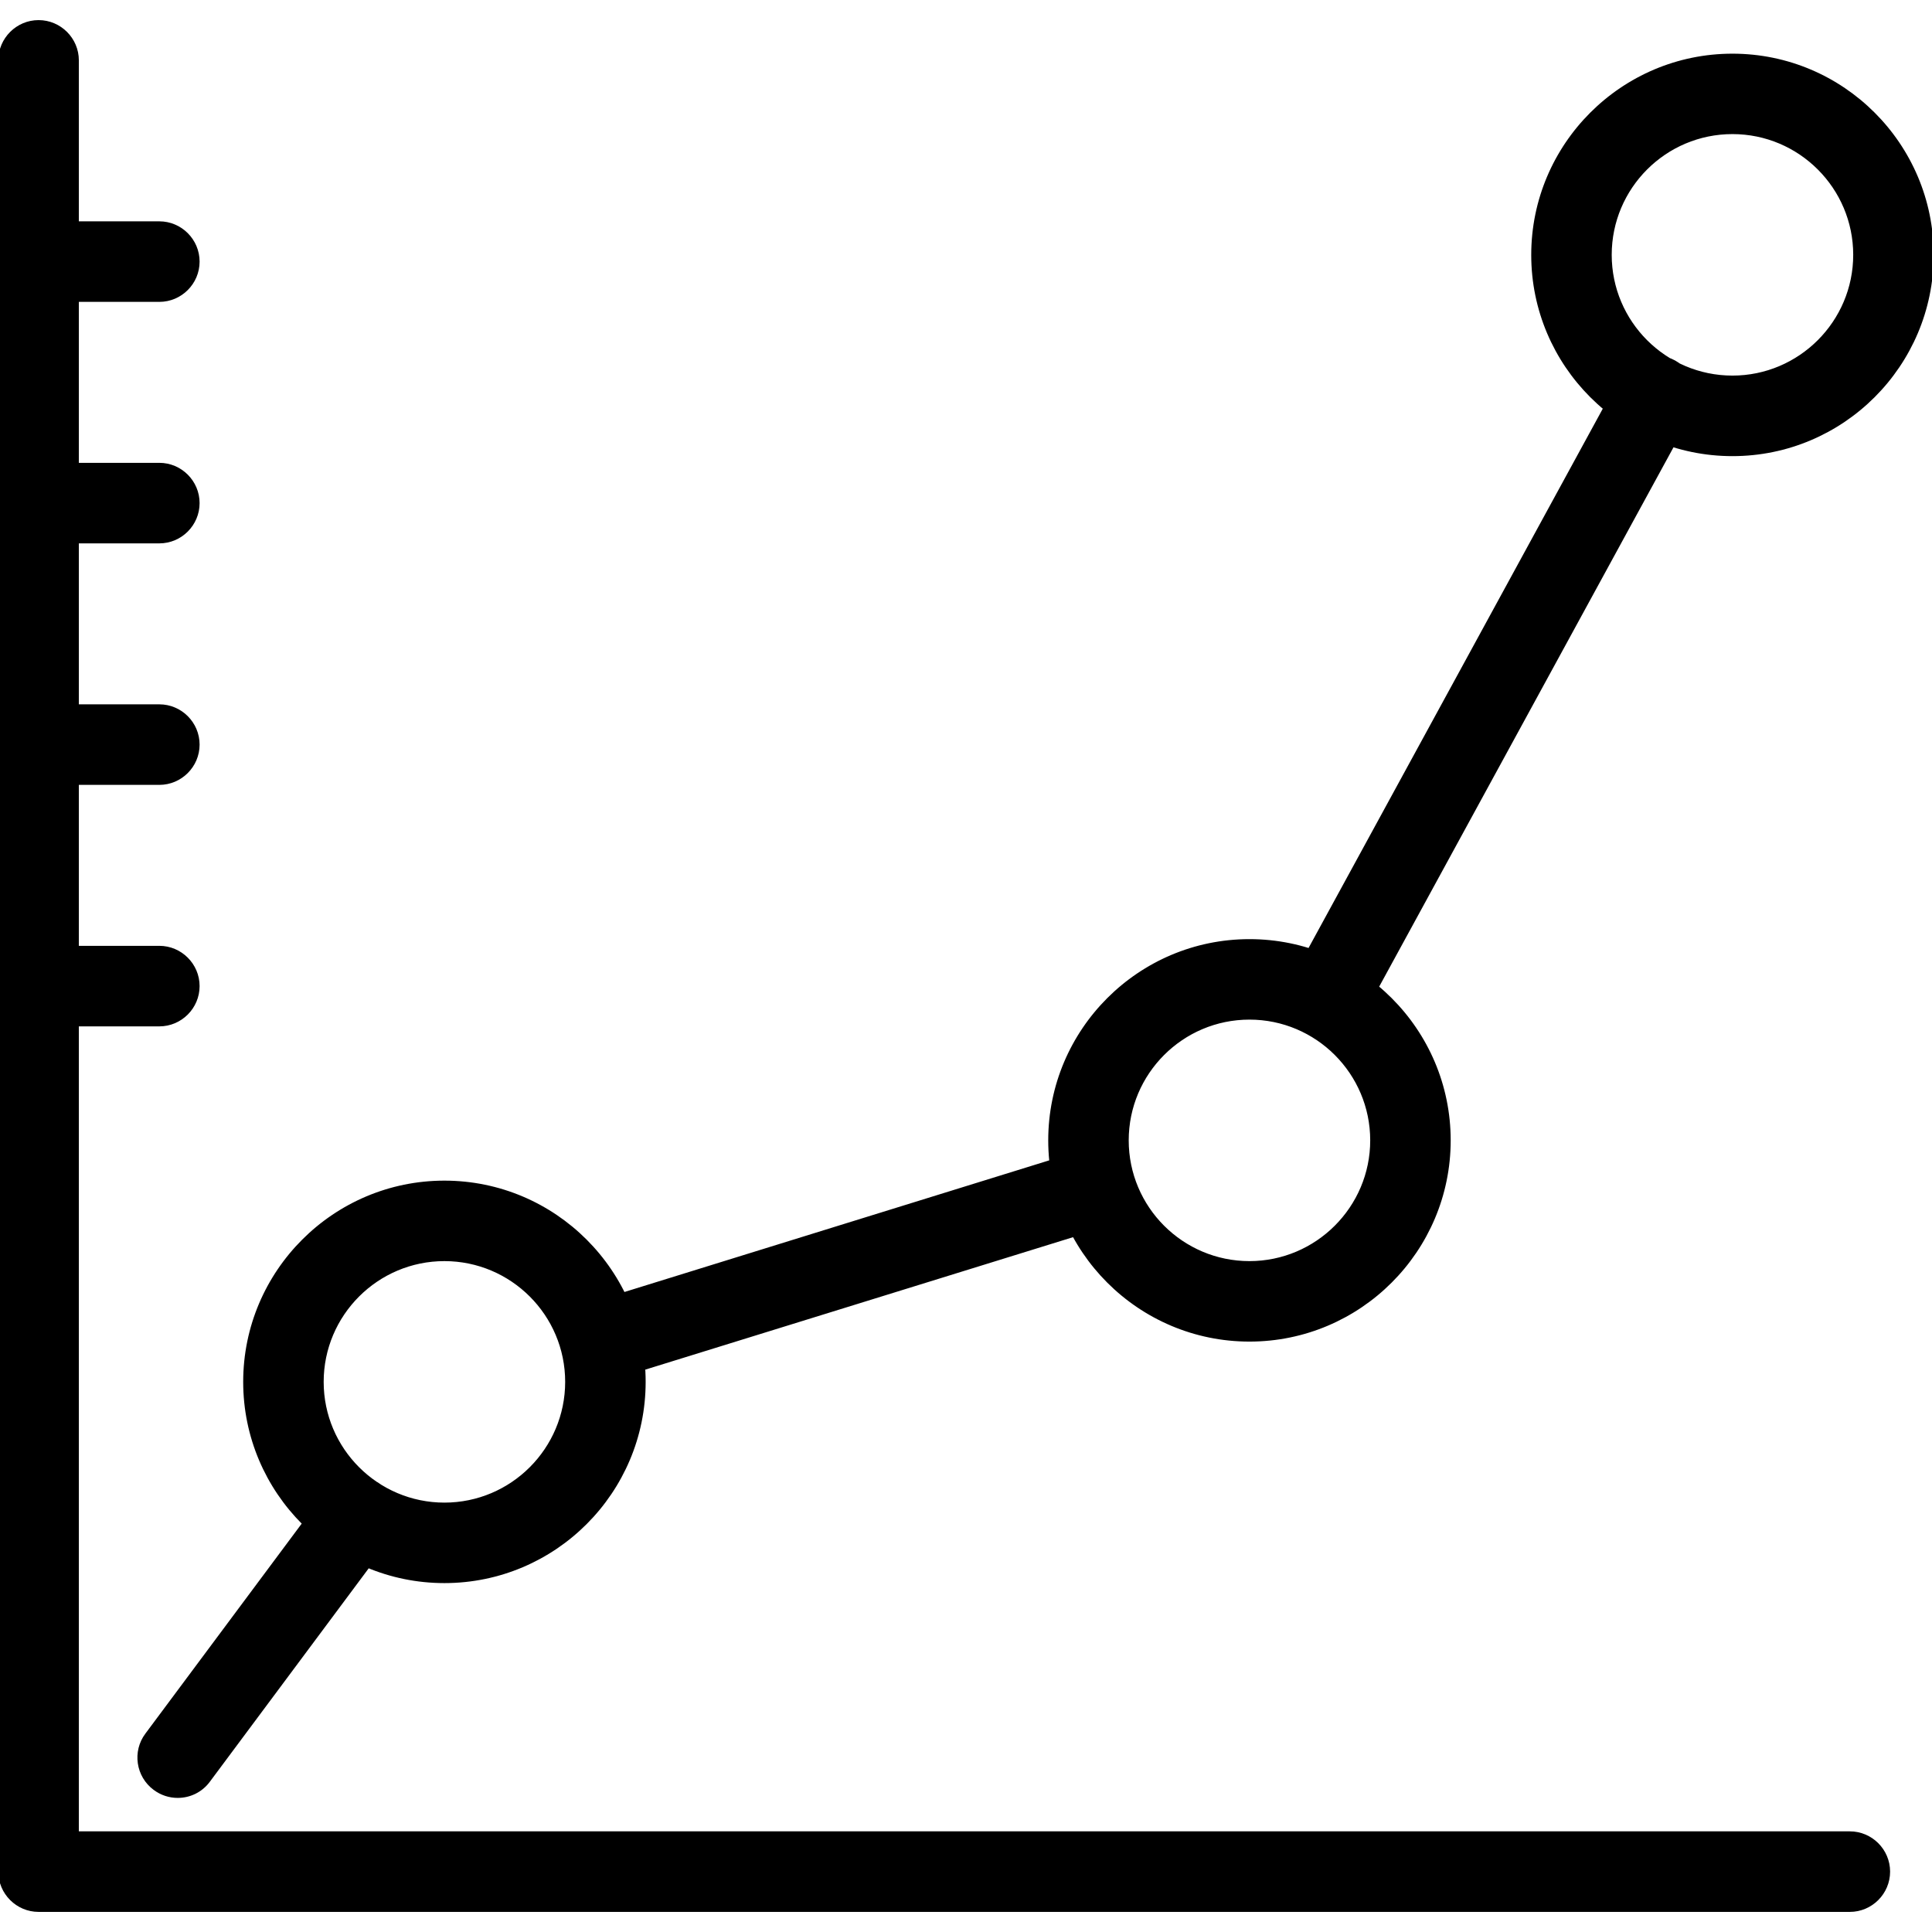 <svg role="presentation" version="1.1" xmlns="http://www.w3.org/2000/svg" width="50" height="50" viewBox="0 0 32 32"><style>* { box-sizing: border-box; }</style>
        <path d="M30.639 31.667h-30c-0.367 0-0.667-0.3-0.667-0.667v-30c0-0.367 0.3-0.667 0.667-0.667s0.667 0.3 0.667 0.667v29.333h29.333c0.367 0 0.667 0.3 0.667 0.667s-0.3 0.667-0.667 0.667zM2.639 5h-1.333c-0.367 0-0.667-0.3-0.667-0.667s0.3-0.667 0.667-0.667h1.333c0.367 0 0.667 0.3 0.667 0.667s-0.3 0.667-0.667 0.667zM2.639 9h-1.333c-0.367 0-0.667-0.3-0.667-0.667s0.3-0.667 0.667-0.667h1.333c0.367 0 0.667 0.3 0.667 0.667s-0.3 0.667-0.667 0.667zM2.639 13h-1.333c-0.367 0-0.667-0.3-0.667-0.667s0.3-0.667 0.667-0.667h1.333c0.367 0 0.667 0.3 0.667 0.667s-0.3 0.667-0.667 0.667zM2.639 17h-1.333c-0.367 0-0.667-0.3-0.667-0.667s0.3-0.667 0.667-0.667h1.333c0.367 0 0.667 0.3 0.667 0.667s-0.3 0.667-0.667 0.667zM7.361 26.221c-1.839 0-3.333-1.495-3.333-3.333s1.495-3.333 3.333-3.333 3.333 1.495 3.333 3.333-1.495 3.333-3.333 3.333zM7.361 20.888c-1.103 0-2 0.897-2 2s0.897 2 2 2 2-0.897 2-2-0.897-2-2-2zM20.695 22.221c-1.839 0-3.333-1.495-3.333-3.333s1.495-3.333 3.333-3.333 3.333 1.495 3.333 3.333-1.495 3.333-3.333 3.333zM20.695 16.888c-1.104 0-2 0.897-2 2s0.896 2 2 2c1.101 0 2-0.897 2-2s-0.897-2-2-2zM28.695 7.555c-1.839 0-3.333-1.495-3.333-3.333s1.495-3.333 3.333-3.333 3.333 1.495 3.333 3.333-1.495 3.333-3.333 3.333zM28.695 2.221c-1.104 0-2 0.897-2 2s0.896 2 2 2c1.101 0 2-0.897 2-2s-0.897-2-2-2zM21.972 17.216c-0.109 0-0.219-0.027-0.32-0.084-0.323-0.175-0.443-0.581-0.265-0.905l5.451-9.991c0.175-0.325 0.584-0.443 0.907-0.265 0.32 0.176 0.443 0.584 0.263 0.907l-5.451 9.989c-0.121 0.224-0.351 0.349-0.584 0.349zM10.028 22.86c-0.285 0-0.548-0.184-0.637-0.469-0.109-0.355 0.084-0.724 0.44-0.833l8-2.479c0.355-0.109 0.724 0.088 0.833 0.44 0.109 0.355-0.085 0.724-0.44 0.833l-8 2.477c-0.064 0.023-0.131 0.031-0.196 0.031zM2.944 29.779c-0.139 0-0.279-0.043-0.399-0.133-0.296-0.219-0.357-0.639-0.137-0.932l2.968-3.987c0.224-0.299 0.64-0.357 0.933-0.139 0.296 0.22 0.359 0.639 0.137 0.933l-2.968 3.987c-0.132 0.18-0.332 0.271-0.535 0.271z"></path>
        </svg>
